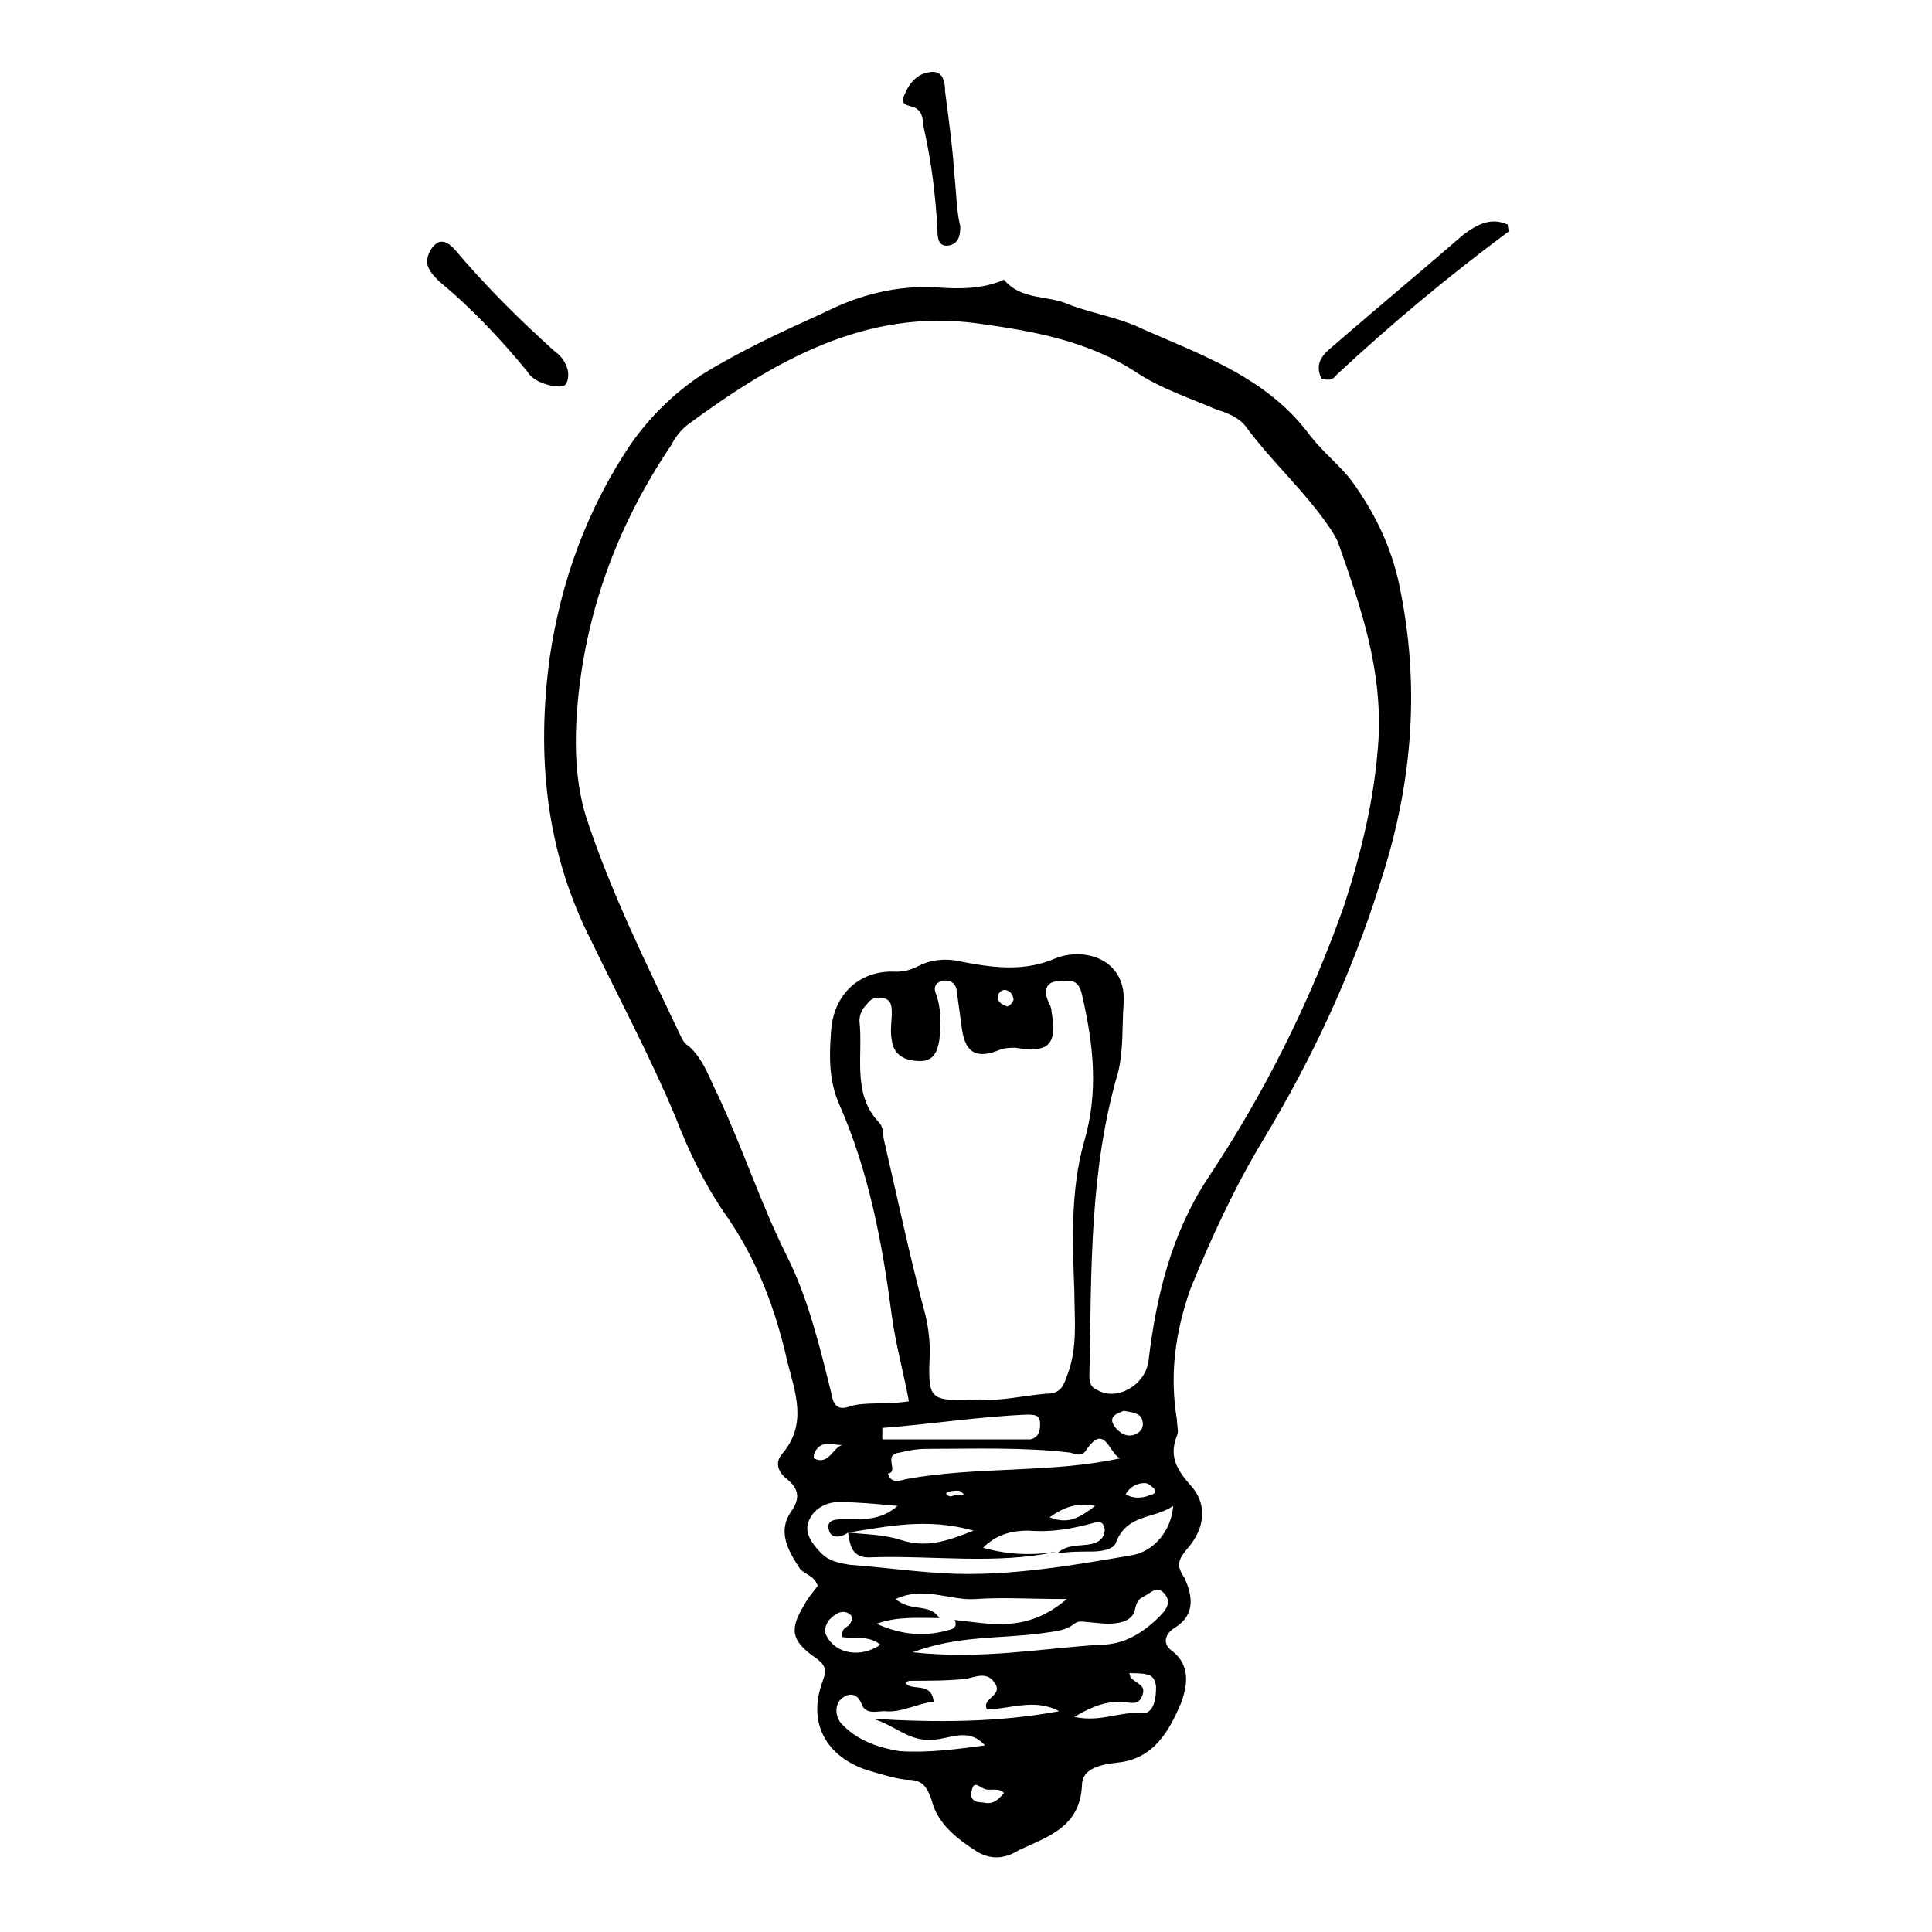 <?xml version="1.0" encoding="UTF-8"?>
<!-- Uploaded to: ICON Repo, www.iconrepo.com, Generator: ICON Repo Mixer Tools -->
<svg fill="#000000" width="800px" height="800px" version="1.1" viewBox="144 144 512 512" xmlns="http://www.w3.org/2000/svg">
 <g>
  <path d="m360.7 564.24c-1.008-3.023-4.031-3.023-5.039-5.039-3.023-4.535-5.543-9.574-2.016-14.609 2.519-3.527 2.016-6.047-1.008-8.566-2.016-1.512-3.527-4.031-1.512-6.551 7.055-8.062 3.527-16.625 1.512-24.688-3.023-13.602-8.062-27.203-16.625-39.297-5.543-8.062-9.574-16.625-13.098-25.695-6.551-15.617-14.609-30.73-22.168-46.352-12.09-23.68-14.609-48.871-11.082-75.066 3.023-20.656 10.078-39.801 21.664-56.93 5.039-7.055 11.082-13.098 18.641-18.137 10.578-6.551 21.664-11.586 32.746-16.625 9.07-4.535 18.641-7.055 29.223-6.551 6.047 0.504 12.594 0.504 18.137-2.016 4.535 5.543 11.586 4.031 17.129 6.551 6.551 2.519 13.602 3.527 19.648 6.551 16.121 7.055 33.25 13.098 44.336 28.215 3.527 4.535 8.062 8.062 11.082 12.09 6.551 9.07 11.082 18.641 13.098 30.23 5.039 26.199 2.519 51.387-5.543 76.074-7.559 24.184-18.137 46.855-31.234 68.52-7.559 12.594-13.602 25.695-19.145 39.297-4.031 11.586-5.543 22.672-3.527 34.762 0 1.512 0.504 3.023 0 4.031-2.016 5.039-0.504 8.566 3.527 13.098 5.039 5.543 3.527 12.09-1.008 17.129-2.519 3.023-2.519 4.535-0.504 7.559 2.016 4.535 3.023 9.574-2.519 13.098-2.519 1.512-3.527 4.031-1.008 6.047 5.543 4.031 4.031 10.078 2.519 14.105-3.023 7.055-7.055 14.609-16.625 15.617-4.535 0.504-9.574 1.512-9.574 6.047-0.504 11.082-9.07 13.602-16.625 17.129-4.031 2.519-7.559 2.519-11.086 0.504-5.543-3.527-10.578-7.559-12.09-13.602-1.512-4.535-3.023-5.543-7.055-5.543-3.527-0.504-6.551-1.512-10.078-2.519-10.578-3.527-15.617-12.09-12.09-22.672 1.008-3.023 2.016-4.535-1.512-7.055-6.551-4.535-7.055-7.559-3.023-14.105 1.012-2.016 2.523-3.527 3.531-5.035zm36.273 9.066c9.574 1.008 19.145 3.527 29.727-5.543-9.574 0-17.129-0.504-24.184 0-6.551 0.504-13.602-3.527-21.16 0 4.031 3.527 9.07 1.008 11.586 5.039-5.543 0-11.082-0.504-16.625 1.512 6.551 3.023 13.098 3.527 19.648 1.512 1.512-0.504 1.512-1.512 1.008-2.519zm-28.215-23.176c-2.016 1.512-4.535 1.512-5.039-0.504-1.008-3.023 2.016-3.023 4.031-3.023 4.535 0 9.574 0.504 14.105-3.527-5.543-0.504-10.578-1.008-15.617-1.008-3.527 0-7.055 2.016-8.062 5.543-1.008 3.023 1.512 6.047 3.527 8.062s4.535 2.519 7.559 3.023c7.055 0.504 14.609 1.512 21.664 2.016 17.633 1.512 35.266-1.512 52.898-4.535 6.047-1.008 10.578-6.551 11.082-13.098-5.039 3.527-12.09 2.016-15.113 9.574-0.504 2.016-4.031 2.519-6.551 2.519-3.023 0-6.047 0-9.07 0.504 3.023-3.023 7.559-1.512 10.578-3.023 1.008-0.504 2.016-1.512 2.016-3.527-0.504-2.016-1.512-2.016-3.023-1.512-5.543 1.512-11.082 2.519-17.129 2.016-3.527 0-8.062 0.504-12.09 4.535 7.055 2.016 13.602 2.016 19.648 1.008-16.121 3.527-32.746 1.008-48.871 1.512-5.535 0.5-6.039-3.027-6.543-6.555 4.535 0.504 9.574 0.504 14.105 2.016 6.551 2.016 11.586 0.504 19.145-2.519-12.594-3.527-23.172-1.008-33.25 0.504zm16.121-34.762c-1.512-8.062-3.527-15.113-4.535-22.672-2.519-19.145-6.047-38.289-14.105-56.426-2.519-6.047-2.519-12.09-2.016-18.641 0.504-10.078 7.559-16.625 17.129-16.121 2.519 0 4.031-0.504 6.047-1.512 4.031-2.016 8.062-2.016 12.09-1.008 8.062 1.512 16.121 2.519 24.184-1.008 7.559-3.023 18.641 0 18.137 11.586-0.504 6.047 0 12.594-1.512 18.641-7.559 25.695-7.055 52.395-7.559 78.594 0 2.016-0.504 4.535 2.016 5.543 5.039 3.023 12.594-1.008 13.602-7.559 2.016-17.129 6.047-33.754 15.617-48.367 15.113-22.672 27.207-46.855 36.273-72.547 4.535-14.105 8.062-28.215 9.07-43.832 1.008-18.641-4.535-34.762-10.578-51.891-0.504-1.512-1.512-3.023-2.519-4.535-6.551-9.574-15.113-17.129-22.168-26.703-2.016-2.519-5.039-3.527-8.062-4.535-7.055-3.023-14.609-5.543-20.656-9.574-13.098-8.566-27.711-11.082-42.32-13.098-29.727-4.031-53.906 10.078-76.578 26.703-2.016 1.512-3.527 3.527-4.535 5.543-13.602 20.152-22.168 42.32-24.688 67.008-1.008 10.578-1.008 21.16 2.016 31.234 6.551 20.152 16.121 39.297 25.191 58.441 0.504 1.008 1.008 2.016 2.016 2.519 4.031 3.527 5.543 8.566 8.062 13.602 6.551 14.105 11.082 28.215 18.137 42.32 5.543 11.082 8.566 23.68 11.586 35.77 0.504 2.519 1.008 5.039 4.535 4.031 4.035-1.508 9.578-0.5 16.125-1.508zm19.145-0.504c5.039 0.504 11.082-1.008 17.129-1.512 3.527 0 4.535-1.512 5.543-4.535 3.023-7.559 2.016-15.113 2.016-22.672-0.504-13.098-1.008-26.703 2.519-39.297 4.031-13.602 2.519-26.199-0.504-39.297-1.008-4.535-3.527-3.527-6.047-3.527-3.527 0-4.031 2.519-3.023 5.039 0.504 1.008 1.008 2.016 1.008 3.023 1.512 8.566-0.504 11.082-9.574 9.574-1.512 0-2.519 0-4.031 0.504-6.047 2.519-9.07 1.008-10.078-5.039-0.504-3.527-1.008-7.559-1.512-11.082-0.504-2.016-2.519-2.519-4.031-2.016-1.512 0.504-2.016 1.512-1.512 3.023 1.512 4.031 1.512 8.062 1.008 12.594-0.504 3.023-1.512 5.543-5.039 5.543-4.031 0-7.055-1.512-7.559-5.543-0.504-2.519 0-5.039 0-7.055 0-1.512 0-3.527-2.016-4.031s-3.527 0-4.535 1.512c-1.512 1.512-2.016 3.023-2.016 4.535 1.008 9.07-2.016 19.145 5.039 26.703 1.512 1.512 1.008 3.023 1.512 5.039 3.527 15.113 6.551 29.727 10.578 44.84 1.008 3.527 1.512 7.559 1.512 11.082-0.492 13.098-0.492 13.098 13.613 12.594zm1.008 91.691c-4.535-5.039-9.574-1.512-14.105-1.512-6.047 0.504-10.078-4.031-15.617-5.543 16.625 1.008 33.25 1.008 49.375-2.016-6.551-3.527-13.098-0.504-19.145-0.504-1.512-3.023 4.535-3.527 2.016-7.055-2.016-3.023-5.039-1.512-7.559-1.008-5.039 0.504-9.574 0.504-14.609 0.504-1.008 0-1.512 0.504-1.008 1.008 2.016 1.512 6.551-0.504 7.055 4.535-4.535 0.504-8.566 3.023-13.098 2.519-2.016 0-5.039 1.008-6.047-2.016-1.008-2.519-3.023-3.023-5.039-1.512-2.016 1.512-2.016 4.535-0.504 6.551 4.031 4.535 9.574 6.551 15.617 7.559 7.555 0.504 15.113-0.504 22.668-1.512zm-19.145-24.684c18.137 2.016 33.754-1.008 49.879-2.016 6.047 0 11.082-3.023 15.617-7.559 1.512-1.512 3.023-3.527 1.512-5.543-2.016-3.023-4.031-0.504-6.047 0.504-1.008 0.504-1.512 1.008-2.016 3.023-0.504 3.527-4.535 4.031-7.559 4.031-7.055-0.504-7.055-1.008-8.566 0-2.519 2.016-5.543 2.016-8.566 2.519-11.078 1.512-22.16 0.504-34.254 5.039zm54.918-51.391c-3.023-1.512-4.031-9.574-9.07-2.016-1.008 1.512-2.519 1.008-4.031 0.504-12.594-1.512-25.695-1.008-38.289-1.008-2.519 0-5.039 0.504-7.055 1.008-4.535 0.504 0 5.039-3.023 5.543 0.504 2.519 3.023 2.016 4.535 1.512 19.145-3.527 38.293-1.512 56.934-5.543zm-62.977-8.059v3.023h36.273 3.023c2.016-0.504 2.519-2.016 2.519-4.031 0-2.519-1.512-2.519-3.527-2.519-12.598 0.504-25.191 2.519-38.289 3.527zm50.883 76.578c7.055 1.512 12.09-1.512 17.633-1.008 3.527 0.504 4.031-4.031 4.031-7.055-0.504-3.023-1.512-3.527-7.055-3.527 0 2.519 4.535 2.519 3.527 5.543-1.008 3.527-3.527 2.016-6.047 2.016-3.523 0-7.051 1.008-12.09 4.031zm-61.465-21.16c-0.504-2.519 1.512-2.519 2.016-3.527 1.008-1.512 0.504-2.519-1.008-3.023-2.016-0.504-3.527 1.008-4.535 2.016-1.008 1.512-1.512 3.023-0.504 4.535 2.519 4.535 9.07 5.543 14.105 2.016-3.019-2.519-7.051-1.512-10.074-2.016zm74.566-59.953c-1.008 0.504-3.527 1.008-3.023 3.023 0.504 1.512 2.519 3.527 4.535 3.527 1.512 0 3.527-1.008 3.527-3.023-0.004-3.023-2.523-3.023-5.039-3.527zm-7.559 25.191c-5.039-1.008-8.566 0.504-12.09 3.023 5.035 2.012 8.059-0.004 12.09-3.023zm-24.184 76.074c-1.512-1.512-3.527-0.504-5.039-1.008-1.512-0.504-3.023-2.519-3.527 0.504-0.504 2.016 0.504 3.023 3.023 3.023 2.016 0.504 3.527 0 5.543-2.519zm-42.824-92.199c-3.023 0-6.047-1.512-7.559 2.519v1.008c4.031 2.016 5.039-3.023 7.559-3.527zm75.07 13.102c2.016 1.008 3.527 1.008 5.543 0.504 1.008-0.504 3.023-0.504 2.016-2.016-0.504-0.504-1.512-1.512-2.519-1.512-2.019 0-4.035 1.008-5.039 3.023zm-42.824 0c-0.504-0.504-1.008-1.008-1.512-1.008-1.008 0-2.016 0-3.023 0.504-0.504 0 0 1.008 1.008 1.008 1.512-0.504 2.519-0.504 3.527-0.504zm13.098-130.99c0-1.008-0.504-2.016-1.512-2.519-1.008-0.504-2.016 0-2.519 1.008-0.504 1.512 0.504 2.519 2.016 3.023 0.504 0.504 1.512-0.504 2.016-1.512z"/>
  <path d="m494.21 244.32c-2.016-4.031 0.504-6.551 3.023-8.566 11.586-10.078 23.176-19.648 34.762-29.727 3.527-2.519 7.055-4.535 11.586-2.519 0 1.008 0.504 2.016 0 2.016-15.617 11.586-30.73 24.184-45.344 37.785-1.004 1.516-2.516 1.516-4.027 1.012z"/>
  <path d="m260.95 208.05c1.512 0 2.519 1.008 3.527 2.016 8.062 9.574 17.129 18.641 26.703 27.207 1.512 1.008 2.519 2.519 3.023 4.031 0.504 1.008 0.504 3.023 0 4.031-0.504 1.512-2.519 1.008-3.527 1.008-2.519-0.504-5.543-1.512-7.055-4.031-7.055-8.566-14.609-16.625-23.176-23.68-1.008-1.008-2.519-2.519-3.023-4.031-1.004-2.519 1.516-6.551 3.527-6.551z"/>
  <path d="m398.49 204.02c0 2.519-0.504 4.535-3.023 5.039-3.023 0.504-3.023-2.519-3.023-4.031-0.504-9.07-1.512-17.633-3.527-26.703-0.504-2.016 0-4.031-2.016-5.543-1.512-1.008-5.039-0.504-3.023-4.031 1.008-2.516 3.023-5.035 6.047-5.539 4.031-1.008 4.535 2.519 4.535 5.039 1.008 7.559 2.016 15.113 2.519 22.672 0.504 4.535 0.504 9.066 1.512 13.098z"/>
 </g>
</svg>